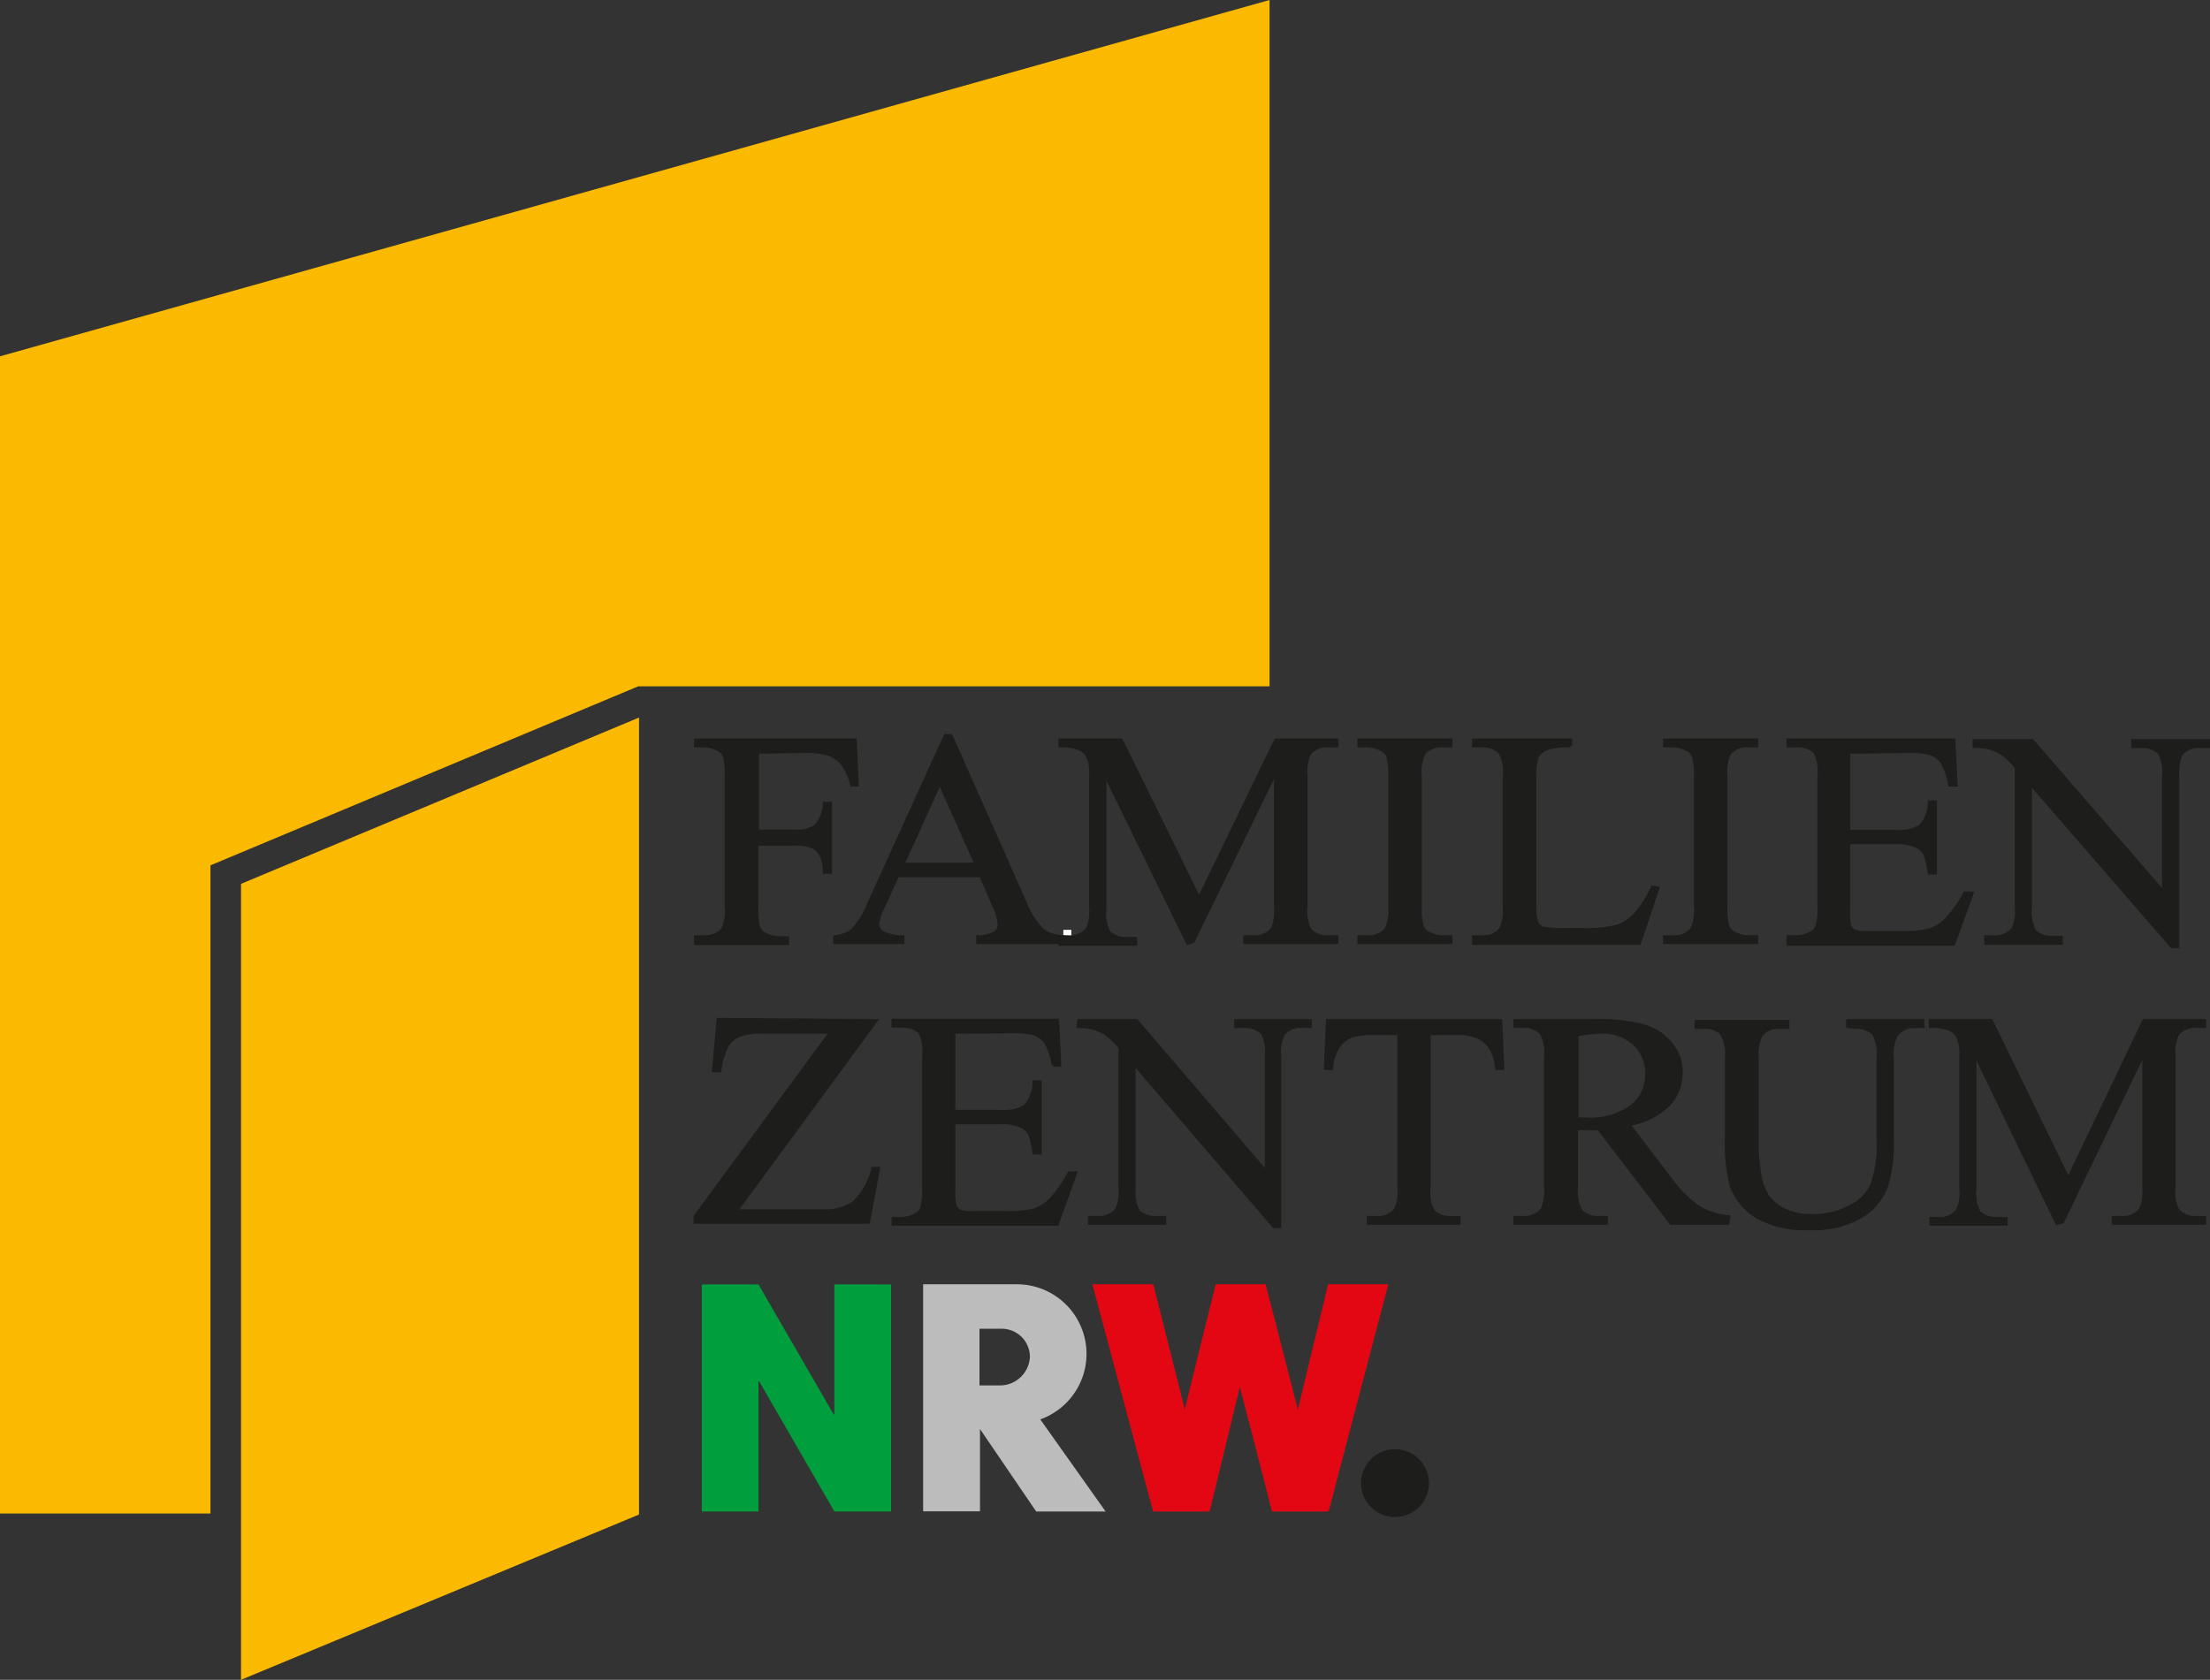 <svg xmlns="http://www.w3.org/2000/svg" id="Ebene_1" data-name="Ebene 1" viewBox="0 0 130.21 99"><rect x="0" y="0" width="130.21" height="99" fill="#333333" stroke="none"/><defs><style>.cls-1{fill:#f8a916;}.cls-2{fill:#fbba00;}.cls-3{fill:#e30613;}.cls-4,.cls-8{fill:#1d1d1b;}.cls-5{fill:#009e3d;}.cls-6{fill:#bdbcbc;fill-rule:evenodd;}.cls-7{fill:#fff;}.cls-8{stroke:#1d1d1b;stroke-width:0.2px;}</style></defs><title>logo_fz_4c_-2</title><path class="cls-1" d="M281.81,403.78" transform="translate(-229.81 -372.78)"></path><polygon class="cls-2" points="0 89.2 0 21 74.8 0 74.8 40.45 37.6 40.45 12.4 51 12.4 89.2 0 89.2"></polygon><polygon class="cls-2" points="14.2 99 14.2 52.09 37.65 42.29 37.65 89.26 14.2 99"></polygon><path class="cls-3" d="M294.2,448.47h3.56l1.86,7.38h0c0-.1,1.82-7.38,1.82-7.38h2.94l1.9,7.38h0l1.78-7.38h3.55l-3.52,13.39h-3.34c-.36-1.48-1.89-7.33-1.89-7.33h0l-1.78,7.33h-3.33l-3.58-13.39Z" transform="translate(-229.81 -372.78)"></path><path class="cls-4" d="M310,460.19a2,2,0,1,1,2,2,2,2,0,0,1-2-2Z" transform="translate(-229.81 -372.78)"></path><polygon class="cls-5" points="41.35 89.08 44.69 89.08 44.69 81.41 44.73 81.41 49.16 89.08 52.5 89.08 52.5 75.7 49.16 75.7 49.16 83.36 49.12 83.36 44.69 75.7 41.35 75.7 41.35 89.08 41.35 89.08"></polygon><path class="cls-6" d="M287.52,451.09v3.34h1.28a1.77,1.77,0,0,0,1.69-1.67,1.66,1.66,0,0,0-1.68-1.67Zm2.22-2.62a4.1,4.1,0,0,1,1.5,7.91l-.14.05,3.85,5.43h-4.09L287.55,457h0v4.85h-3.35V448.47Z" transform="translate(-229.81 -372.78)"></path><rect class="cls-7" x="62.65" y="54.8" width="0.47" height="0.73"></rect><path class="cls-8" d="M274.43,417.1v4.67h2.3a1.69,1.69,0,0,0,1.16-.33,2,2,0,0,0,.49-1.31h.35v4.05h-.35a2.14,2.14,0,0,0-.19-1,1.18,1.18,0,0,0-.5-.49,2.2,2.2,0,0,0-1-.17h-2.3v3.75a3.8,3.8,0,0,0,.12,1.2.84.84,0,0,0,.39.38,1.81,1.81,0,0,0,.85.21h.45v.32h-5.4V428h.45a1.43,1.43,0,0,0,1.14-.43,2.57,2.57,0,0,0,.22-1.36v-7.7a3.73,3.73,0,0,0-.12-1.19.82.82,0,0,0-.38-.38,1.85,1.85,0,0,0-.86-.21h-.45v-.33h9.39l.12,2.63H280a3.38,3.38,0,0,0-.55-1.23,1.87,1.87,0,0,0-.79-.57,4.7,4.7,0,0,0-1.46-.17Z" transform="translate(-229.81 -372.78)"></path><path class="cls-8" d="M287.6,424.38h-4.91l-.86,1.87a2.94,2.94,0,0,0-.32,1,.62.62,0,0,0,.28.48A2.46,2.46,0,0,0,283,428v.32h-4V428a2.28,2.28,0,0,0,1-.35,5.16,5.16,0,0,0,1.05-1.71l4.46-9.8h.33l4.39,9.91a4.64,4.64,0,0,0,1,1.55,2.09,2.09,0,0,0,1.2.4v.32h-5V428a2.09,2.09,0,0,0,1-.24.59.59,0,0,0,.26-.49,3.38,3.38,0,0,0-.37-1.22Zm-.27-.66-2.15-4.81L283,423.72Z" transform="translate(-229.81 -372.78)"></path><path class="cls-8" d="M299.79,428.36l-4.89-10v8a2.3,2.3,0,0,0,.25,1.37,1.47,1.47,0,0,0,1.1.37h.46v.32h-4.44V428h.45a1.38,1.38,0,0,0,1.16-.46,2.61,2.61,0,0,0,.2-1.28v-7.79a2.46,2.46,0,0,0-.19-1.14,1,1,0,0,0-.48-.43,2.9,2.9,0,0,0-1.14-.17v-.33h3.6l4.59,9.34,4.52-9.34h3.59v.33h-.45a1.35,1.35,0,0,0-1.16.46,2.44,2.44,0,0,0-.21,1.28v7.79a2.19,2.19,0,0,0,.27,1.37,1.47,1.47,0,0,0,1.1.37h.45v.32h-5.41V428h.45a1.36,1.36,0,0,0,1.16-.46,2.61,2.61,0,0,0,.2-1.28v-8l-4.87,10Z" transform="translate(-229.81 -372.78)"></path><path class="cls-8" d="M315.29,428v.32h-5.41V428h.45a1.4,1.4,0,0,0,1.14-.43,2.54,2.54,0,0,0,.23-1.36v-7.7a3.73,3.73,0,0,0-.12-1.19.84.84,0,0,0-.39-.38,1.85,1.85,0,0,0-.86-.21h-.45v-.33h5.41v.33h-.46a1.36,1.36,0,0,0-1.12.43,2.52,2.52,0,0,0-.23,1.35v7.7a3.8,3.8,0,0,0,.12,1.2.84.84,0,0,0,.39.38,1.8,1.8,0,0,0,.84.21Z" transform="translate(-229.81 -372.78)"></path><path class="cls-8" d="M327.17,425.07l.31.06-1.08,3.23h-9.76V428h.47a1.3,1.3,0,0,0,1.14-.49,2.69,2.69,0,0,0,.2-1.3v-7.7a2.34,2.34,0,0,0-.26-1.39,1.4,1.4,0,0,0-1.08-.39h-.47v-.33h5.7v.33a3.9,3.9,0,0,0-1.41.17,1.14,1.14,0,0,0-.55.47,3.52,3.52,0,0,0-.15,1.33v7.51a2.27,2.27,0,0,0,.15,1,.64.64,0,0,0,.34.28,7.31,7.31,0,0,0,1.45.08h.93a6.85,6.85,0,0,0,2-.2,2.54,2.54,0,0,0,1.07-.72A5.72,5.72,0,0,0,327.17,425.07Z" transform="translate(-229.81 -372.78)"></path><path class="cls-8" d="M333.3,428v.32h-5.41V428h.45a1.4,1.4,0,0,0,1.14-.43,2.54,2.54,0,0,0,.23-1.36v-7.7a3.37,3.37,0,0,0-.13-1.19.82.82,0,0,0-.38-.38,1.85,1.85,0,0,0-.86-.21h-.45v-.33h5.41v.33h-.46a1.36,1.36,0,0,0-1.12.43,2.42,2.42,0,0,0-.23,1.35v7.7a3.8,3.8,0,0,0,.12,1.2.84.84,0,0,0,.39.38,1.77,1.77,0,0,0,.84.21Z" transform="translate(-229.81 -372.78)"></path><path class="cls-8" d="M338.72,417.1v4.69h2.78a2.38,2.38,0,0,0,1.44-.31,1.92,1.92,0,0,0,.54-1.43h.35v4.17h-.35a4,4,0,0,0-.26-1.12,1.14,1.14,0,0,0-.55-.48,2.85,2.85,0,0,0-1.17-.18h-2.78v3.93a3.46,3.46,0,0,0,.07,1,.59.59,0,0,0,.26.28,1.83,1.83,0,0,0,.71.1h2.14a6.32,6.32,0,0,0,1.56-.14,2.51,2.51,0,0,0,.93-.55,6.75,6.75,0,0,0,1.19-1.64H346l-1.09,3h-9.74V428h.45a1.81,1.81,0,0,0,.85-.21.74.74,0,0,0,.41-.42,4,4,0,0,0,.11-1.16v-7.73a2.47,2.47,0,0,0-.25-1.4,1.52,1.52,0,0,0-1.12-.35h-.45v-.33h9.75l.13,2.63h-.36a4.27,4.27,0,0,0-.43-1.3,1.52,1.52,0,0,0-.71-.54,4.41,4.41,0,0,0-1.31-.13Z" transform="translate(-229.81 -372.78)"></path><path class="cls-8" d="M346.13,416.44h3.42l7.74,8.94v-6.87a2.19,2.19,0,0,0-.26-1.37,1.44,1.44,0,0,0-1.11-.37h-.44v-.33h4.44v.33h-.45a1.34,1.34,0,0,0-1.16.46,2.59,2.59,0,0,0-.2,1.28v10.05h-.34l-8.34-9.62v7.36a2.28,2.28,0,0,0,.26,1.37,1.5,1.5,0,0,0,1.1.37h.46v.32h-4.44V428h.44a1.36,1.36,0,0,0,1.16-.46,2.47,2.47,0,0,0,.21-1.28V418a5.09,5.09,0,0,0-.83-.8,3.14,3.14,0,0,0-.83-.36,3.39,3.39,0,0,0-.83-.08Z" transform="translate(-229.81 -372.78)"></path><path class="cls-8" d="M281.41,432.94l-8.23,11.21h5.14a2.89,2.89,0,0,0,1.81-.5,4.08,4.08,0,0,0,1.12-2l.31,0-.59,3.15h-10.2v-.32l8-10.88h-4a3.63,3.63,0,0,0-1.44.21,1.45,1.45,0,0,0-.69.6,5,5,0,0,0-.43,1.46h-.35l.27-3Z" transform="translate(-229.81 -372.78)"></path><path class="cls-8" d="M286,433.6v4.69h2.77a2.37,2.37,0,0,0,1.43-.31,2,2,0,0,0,.54-1.43h.34v4.17h-.34a5,5,0,0,0-.26-1.12,1.14,1.14,0,0,0-.55-.48,2.83,2.83,0,0,0-1.16-.18H286v3.93a3.29,3.29,0,0,0,.08,1,.57.57,0,0,0,.25.28,1.83,1.83,0,0,0,.71.1h2.12a6.19,6.19,0,0,0,1.54-.14,2.51,2.51,0,0,0,.93-.55,6.76,6.76,0,0,0,1.17-1.64h.37l-1.08,3h-9.65v-.32h.44a1.81,1.81,0,0,0,.85-.21.72.72,0,0,0,.4-.42,4,4,0,0,0,.11-1.16V435a2.47,2.47,0,0,0-.24-1.4,1.53,1.53,0,0,0-1.12-.35h-.44v-.33h9.67l.13,2.63h-.36a4.17,4.17,0,0,0-.43-1.3,1.43,1.43,0,0,0-.7-.54,4.37,4.37,0,0,0-1.31-.13Z" transform="translate(-229.81 -372.78)"></path><path class="cls-8" d="M293.38,432.94h3.39l7.66,8.93V435a2.24,2.24,0,0,0-.26-1.36,1.45,1.45,0,0,0-1.1-.37h-.44v-.33H307v.33h-.45a1.3,1.3,0,0,0-1.14.46,2.42,2.42,0,0,0-.21,1.27v10.06h-.33l-8.25-9.61v7.35a2.39,2.39,0,0,0,.25,1.37,1.5,1.5,0,0,0,1.1.37h.45v.32h-4.41v-.32h.44a1.35,1.35,0,0,0,1.15-.46,2.47,2.47,0,0,0,.21-1.28v-8.3a5.37,5.37,0,0,0-.83-.79,2.92,2.92,0,0,0-.82-.36,3.24,3.24,0,0,0-.82-.08Z" transform="translate(-229.81 -372.78)"></path><path class="cls-8" d="M318.22,432.94l.12,2.8H318a3.19,3.19,0,0,0-.28-1.05,1.78,1.78,0,0,0-.75-.76,2.81,2.81,0,0,0-1.25-.24H314v9.11a2.3,2.3,0,0,0,.25,1.37,1.47,1.47,0,0,0,1.08.37h.44v.32h-5.33v-.32h.45a1.33,1.33,0,0,0,1.14-.46,2.47,2.47,0,0,0,.21-1.28v-9.11h-1.51a4,4,0,0,0-1.24.13,1.69,1.69,0,0,0-.83.64,2.52,2.52,0,0,0-.4,1.28h-.35l.12-2.8Z" transform="translate(-229.81 -372.78)"></path><path class="cls-8" d="M331.61,444.86h-3.35L324,439.29h-1.31v3.46a2.36,2.36,0,0,0,.26,1.4,1.36,1.36,0,0,0,1,.39h.49v.32h-5.36v-.32h.47a1.29,1.29,0,0,0,1.14-.5,2.78,2.78,0,0,0,.19-1.29v-7.7a2.32,2.32,0,0,0-.26-1.39,1.38,1.38,0,0,0-1.07-.39h-.47v-.33h4.56a11.09,11.09,0,0,1,2.94.28,3.32,3.32,0,0,1,1.61,1,2.56,2.56,0,0,1,.66,1.77,2.72,2.72,0,0,1-.75,1.91,4.33,4.33,0,0,1-2.34,1.14l2.6,3.41A6.32,6.32,0,0,0,330,444a3.92,3.92,0,0,0,1.66.5Zm-8.9-6.12h.52a4.2,4.2,0,0,0,2.7-.74,2.31,2.31,0,0,0,.91-1.88,2.4,2.4,0,0,0-.73-1.82,2.74,2.74,0,0,0-1.95-.7,9.83,9.83,0,0,0-1.45.16Z" transform="translate(-229.81 -372.78)"></path><path class="cls-8" d="M338.68,433.27v-.33h4.41v.33h-.47a1.28,1.28,0,0,0-1.13.59,2.57,2.57,0,0,0-.2,1.27V440a8.13,8.13,0,0,1-.37,2.78,3.52,3.52,0,0,1-1.47,1.69,5.45,5.45,0,0,1-3,.71,5.83,5.83,0,0,1-3.11-.68,3.7,3.7,0,0,1-1.51-1.81,9.93,9.93,0,0,1-.29-2.94v-4.65a2.26,2.26,0,0,0-.32-1.44,1.33,1.33,0,0,0-1-.34h-.47v-.33h5.39v.33h-.47a1.27,1.27,0,0,0-1.11.47,2.49,2.49,0,0,0-.23,1.31v5.19a10.71,10.71,0,0,0,.14,1.59,3.32,3.32,0,0,0,.48,1.4,2.64,2.64,0,0,0,1,.82,3.61,3.61,0,0,0,1.63.33,4.66,4.66,0,0,0,2.2-.51,2.8,2.8,0,0,0,1.33-1.3,7.16,7.16,0,0,0,.36-2.7v-4.82a2.34,2.34,0,0,0-.26-1.39,1.39,1.39,0,0,0-1.07-.39Z" transform="translate(-229.81 -372.78)"></path><path class="cls-8" d="M351,444.86l-4.84-10v8a2.3,2.3,0,0,0,.25,1.37,1.47,1.47,0,0,0,1.1.37H348v.32h-4.41v-.32H344a1.33,1.33,0,0,0,1.14-.46,2.47,2.47,0,0,0,.21-1.28V435a2.44,2.44,0,0,0-.19-1.13,1.08,1.08,0,0,0-.48-.43,2.84,2.84,0,0,0-1.13-.17v-.33h3.58l4.54,9.33,4.46-9.33h3.56v.33h-.44a1.33,1.33,0,0,0-1.15.46,2.42,2.42,0,0,0-.21,1.27v7.8a2.19,2.19,0,0,0,.27,1.37,1.45,1.45,0,0,0,1.09.37h.44v.32h-5.36v-.32h.45a1.33,1.33,0,0,0,1.14-.46,2.47,2.47,0,0,0,.21-1.28v-8l-4.81,10Z" transform="translate(-229.81 -372.78)"></path></svg>
